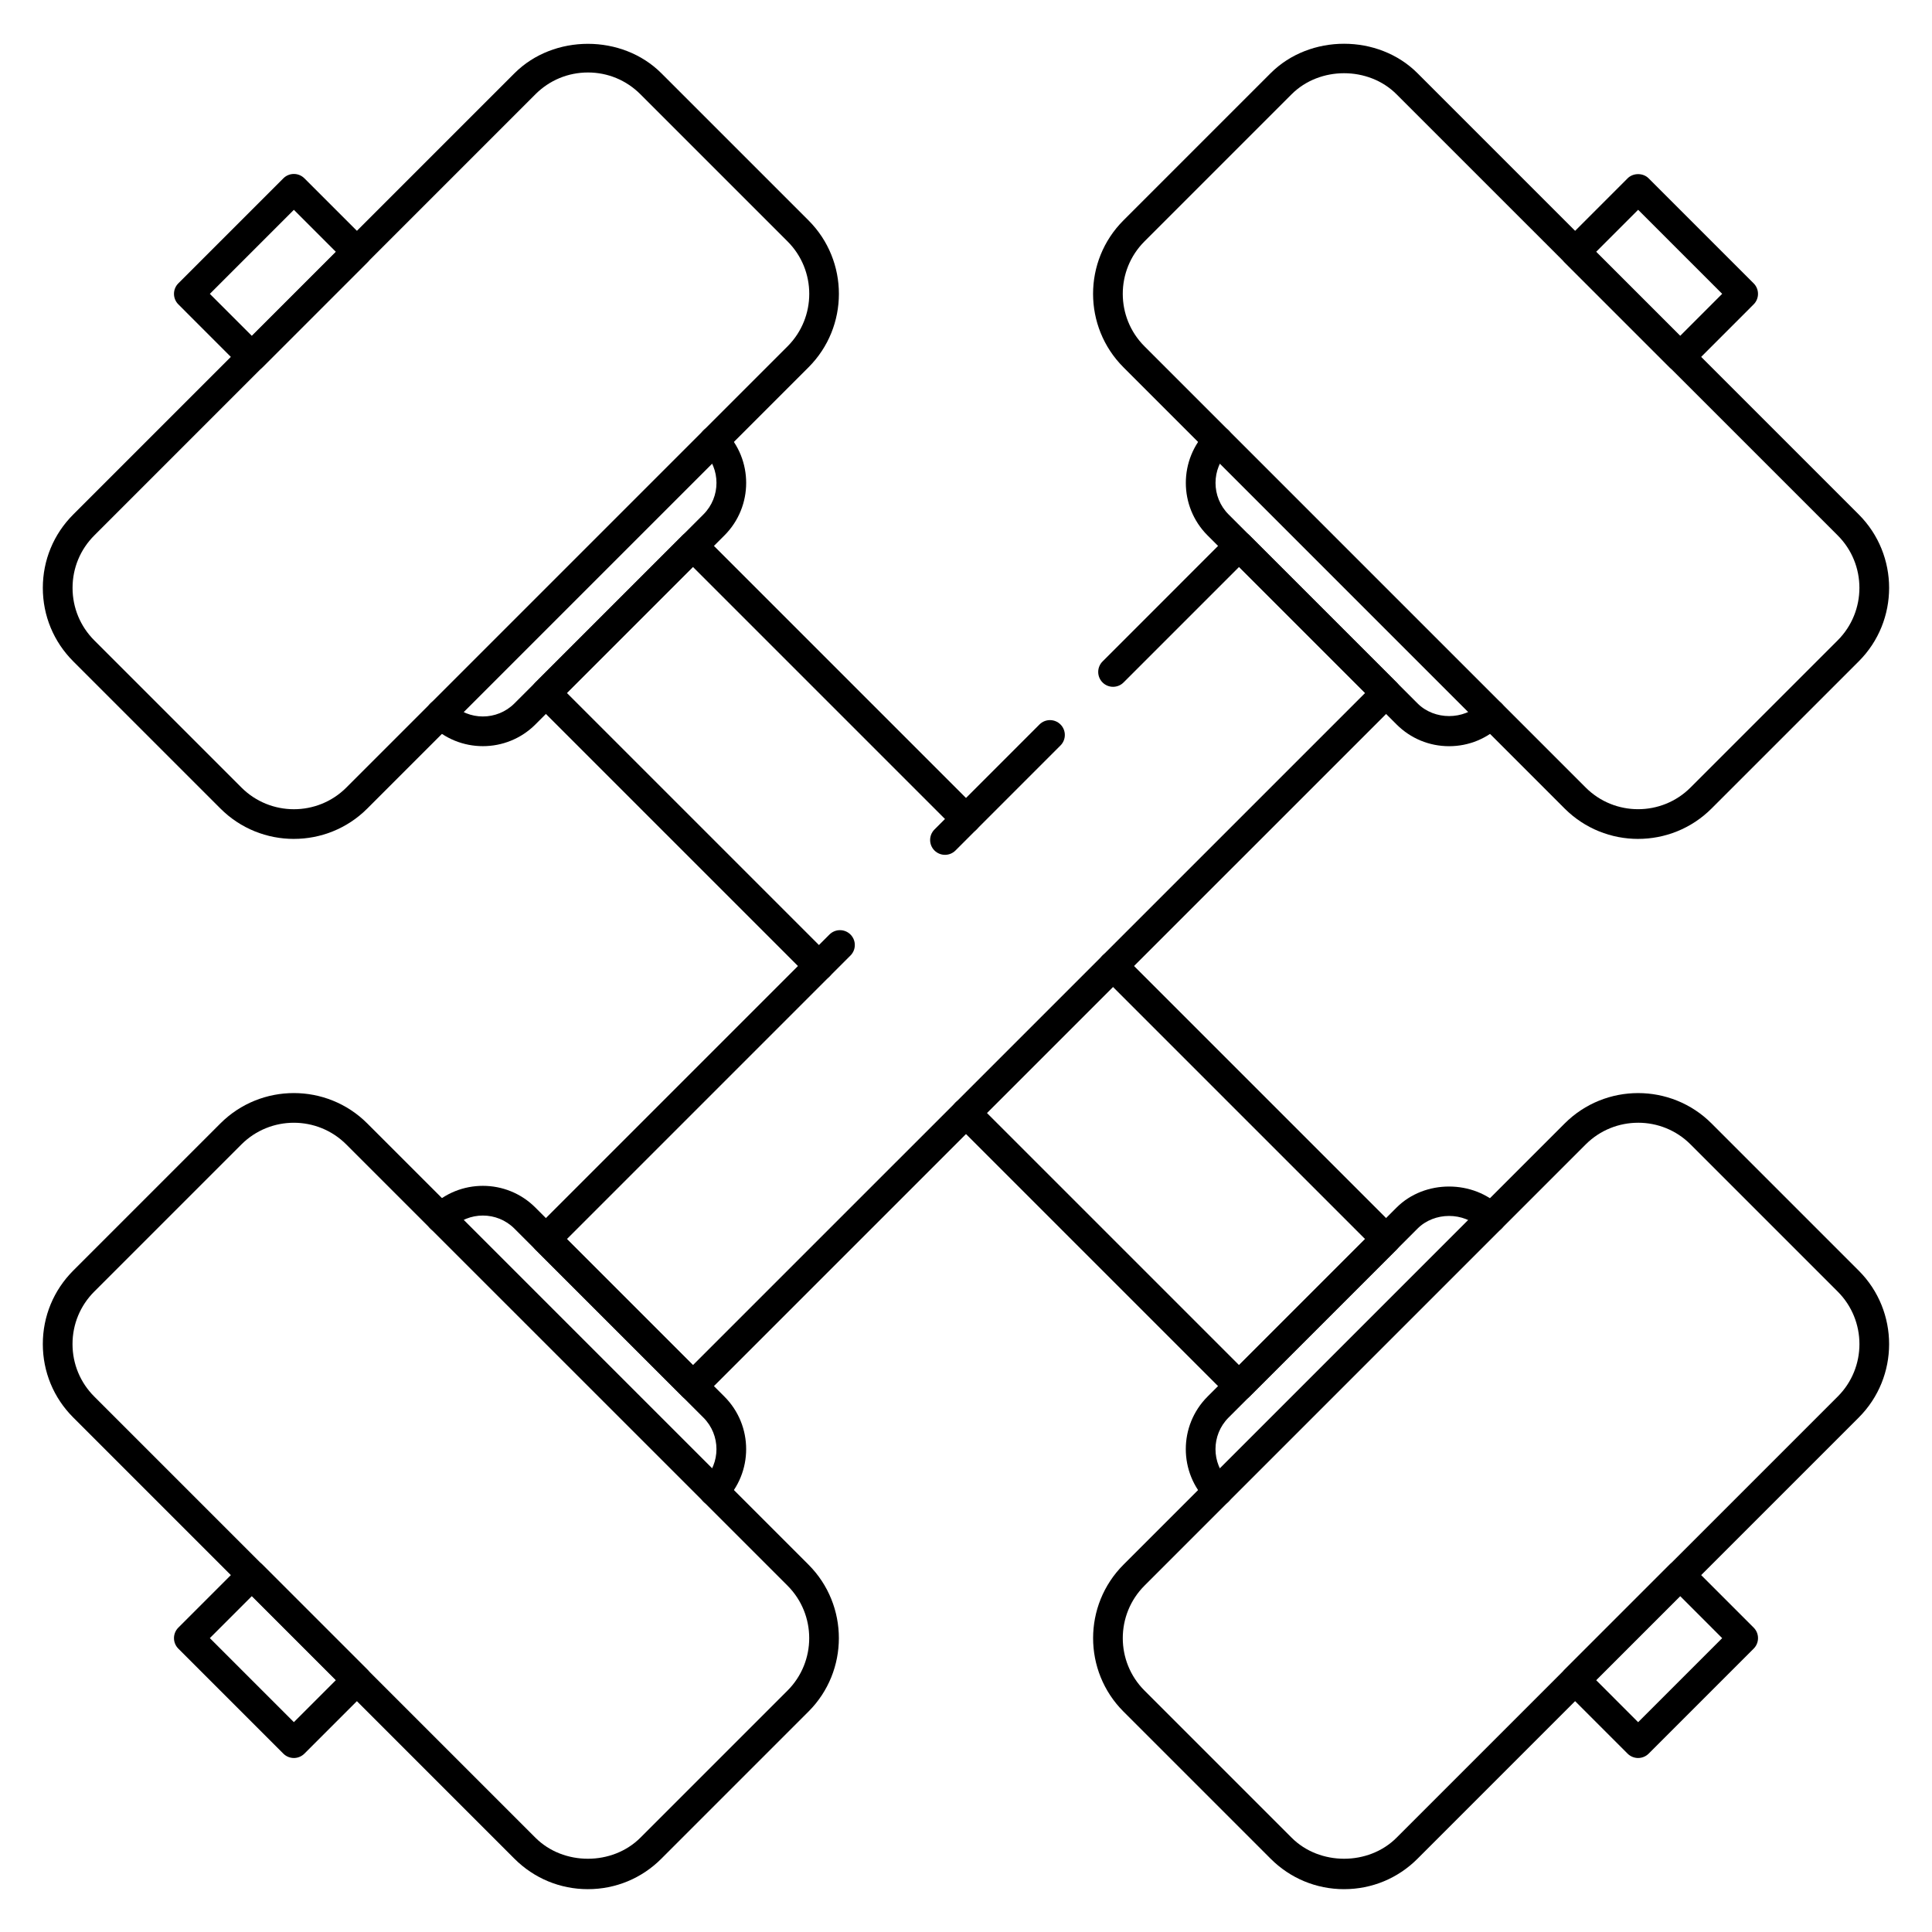 <?xml version="1.0" encoding="UTF-8"?>
<!-- Uploaded to: ICON Repo, www.svgrepo.com, Generator: ICON Repo Mixer Tools -->
<svg fill="#000000" width="800px" height="800px" version="1.1" viewBox="144 144 512 512" xmlns="http://www.w3.org/2000/svg">
 <g>
  <path d="m472.36 515.26c-1.008 0-2.016-0.387-2.785-1.148l-72.359-72.359c-1.535-1.535-1.535-4.031 0-5.566s4.031-1.535 5.566 0l69.582 69.582 33.402-33.402-69.582-69.582c-1.535-1.535-1.535-4.031 0-5.566s4.031-1.535 5.566 0l72.359 72.359c0.738 0.738 1.148 1.738 1.148 2.785s-0.418 2.047-1.148 2.785l-38.965 38.965c-0.77 0.762-1.777 1.148-2.785 1.148z"/>
  <path d="m361.03 403.93c-1.008 0-2.016-0.387-2.785-1.148l-72.359-72.359c-1.535-1.535-1.535-4.031 0-5.566l38.965-38.965c1.535-1.535 4.031-1.535 5.566 0l72.359 72.359c1.535 1.535 1.535 4.031 0 5.566-1.535 1.535-4.031 1.535-5.566 0l-69.582-69.582-33.402 33.402 69.582 69.582c1.535 1.535 1.535 4.031 0 5.566-0.762 0.758-1.77 1.145-2.777 1.145z"/>
  <path d="m221.88 366.32c-7.055 0-14.098-2.684-19.461-8.047l-39.008-39.008c-5.203-5.203-8.062-12.113-8.062-19.469 0.004-7.348 2.863-14.258 8.066-19.453l116.93-116.93c10.391-10.398 28.527-10.398 38.926 0l39 38.996c10.73 10.73 10.73 28.191 0 38.926l-116.93 116.93c-5.359 5.367-12.414 8.051-19.457 8.051zm77.926-203.11c-5.25 0-10.18 2.047-13.895 5.754l-116.93 116.94c-3.715 3.715-5.754 8.645-5.754 13.895s2.047 10.188 5.754 13.902l39.008 39.008c7.668 7.66 20.137 7.66 27.797 0l116.93-116.93c7.66-7.668 7.66-20.137 0-27.797l-39.008-39.008c-3.715-3.719-8.648-5.766-13.898-5.766zm55.684 75.344h0.078z"/>
  <path d="m500.2 644.65c-7.352 0-14.266-2.867-19.461-8.062l-39.008-39.004c-10.73-10.73-10.73-28.191 0-38.926l116.93-116.93c10.738-10.738 28.199-10.723 38.918 0l39.008 39.008c10.73 10.738 10.73 28.199 0 38.926l-116.93 116.92c-5.195 5.203-12.105 8.066-19.457 8.066zm77.922-203.11c-5.031 0-10.059 1.914-13.895 5.746l-116.93 116.93c-7.66 7.668-7.668 20.137 0 27.797l39.008 39.008c7.43 7.43 20.371 7.414 27.789 0l116.93-116.93c7.668-7.66 7.66-20.129 0-27.797l-39.008-39.008c-3.824-3.836-8.855-5.75-13.895-5.75zm55.688 75.328h0.078z"/>
  <path d="m210.74 242.51c-1.008 0-2.016-0.387-2.785-1.148l-16.695-16.707c-1.535-1.535-1.535-4.031 0-5.566l27.836-27.836c1.535-1.535 4.031-1.535 5.566 0l16.703 16.703c1.535 1.535 1.535 4.031 0 5.566l-27.836 27.836c-0.773 0.766-1.781 1.152-2.789 1.152zm-11.129-20.633 11.141 11.141 22.27-22.27-11.141-11.141z"/>
  <path d="m578.12 609.89c-1.047 0-2.047-0.418-2.785-1.148l-16.695-16.703c-1.535-1.535-1.535-4.031 0-5.566l27.836-27.836c0.738-0.738 1.738-1.148 2.785-1.148 1.047 0 2.047 0.418 2.785 1.148l16.695 16.703c1.535 1.535 1.535 4.031 0 5.566l-27.836 27.836c-0.738 0.73-1.738 1.148-2.785 1.148zm-11.129-20.633 11.133 11.141 22.27-22.27-11.133-11.141z"/>
  <path d="m271.97 341.74c-5.039 0-10.078-1.922-13.918-5.754-1.535-1.535-1.535-4.031 0-5.566 1.535-1.535 4.031-1.535 5.566 0 4.606 4.606 12.098 4.598 16.703 0l50.098-50.098c4.606-4.606 4.606-12.098 0-16.703-1.535-1.535-1.535-4.031 0-5.566 1.535-1.535 4.031-1.535 5.566 0 7.676 7.676 7.676 20.16 0 27.836l-50.098 50.098c-3.836 3.832-8.871 5.754-13.918 5.754z"/>
  <path d="m466.79 543.1c-1.008 0-2.016-0.387-2.785-1.148-7.676-7.676-7.676-20.16 0-27.836l50.098-50.098c7.414-7.43 20.379-7.438 27.828 0 1.535 1.535 1.535 4.031 0 5.566-1.535 1.535-4.031 1.535-5.566 0-4.457-4.465-12.242-4.457-16.695 0l-50.098 50.098c-4.606 4.606-4.606 12.098 0 16.703 1.535 1.535 1.535 4.031 0 5.566-0.766 0.762-1.773 1.148-2.781 1.148z"/>
  <path d="m327.64 515.26c-1.008 0-2.016-0.387-2.785-1.148l-38.965-38.965c-1.535-1.535-1.535-4.031 0-5.566l77.926-77.926c1.535-1.535 4.031-1.535 5.566 0 1.535 1.535 1.535 4.031 0 5.566l-75.145 75.145 33.402 33.402 178.13-178.12-33.402-33.402-30.613 30.613c-1.535 1.535-4.031 1.535-5.566 0s-1.535-4.031 0-5.566l33.395-33.402c1.48-1.48 4.094-1.48 5.566 0l38.965 38.965c0.738 0.738 1.148 1.738 1.148 2.785s-0.418 2.047-1.148 2.785l-183.7 183.69c-0.773 0.762-1.77 1.148-2.777 1.148z"/>
  <path d="m578.12 366.32c-7.055 0-14.098-2.684-19.469-8.047l-116.93-116.94c-10.73-10.738-10.73-28.199 0-38.926l39.008-39.008c10.398-10.406 28.535-10.398 38.918 0l116.94 116.94c10.73 10.73 10.73 28.191 0 38.926l-39.008 39c-5.367 5.367-12.422 8.051-19.461 8.051zm-130.83-130.55 116.93 116.93c7.652 7.66 20.129 7.668 27.789 0l39.008-39.008c7.66-7.668 7.668-20.137 0-27.797l-116.93-116.92c-7.414-7.422-20.355-7.43-27.789 0l-39.008 39.008c-7.664 7.66-7.656 20.129 0.004 27.789z"/>
  <path d="m299.8 644.65c-7.352 0-14.266-2.867-19.461-8.062l-116.93-116.94c-5.203-5.195-8.062-12.105-8.062-19.461 0-7.352 2.867-14.266 8.062-19.469l38.996-38.996c10.73-10.73 28.199-10.73 38.926 0l116.93 116.93c10.73 10.738 10.73 28.199 0 38.926l-39.008 39.008c-5.191 5.199-12.102 8.062-19.453 8.062zm-77.926-203.11c-5.031 0-10.059 1.922-13.895 5.746l-39.008 39.008c-3.715 3.715-5.754 8.652-5.754 13.902s2.047 10.18 5.754 13.895l116.93 116.93c7.422 7.422 20.363 7.422 27.797 0l39.008-39.008c7.66-7.66 7.66-20.129 0-27.797l-116.94-116.93c-3.836-3.832-8.863-5.746-13.895-5.746z"/>
  <path d="m589.26 242.51c-1.047 0-2.047-0.418-2.785-1.148l-27.836-27.836c-1.535-1.535-1.535-4.031 0-5.566l16.695-16.703c1.48-1.48 4.094-1.48 5.566 0l27.836 27.836c1.535 1.535 1.535 4.031 0 5.566l-16.695 16.703c-0.734 0.73-1.734 1.148-2.781 1.148zm-22.27-31.773 22.27 22.27 11.133-11.141-22.27-22.27z"/>
  <path d="m221.88 609.89c-1.008 0-2.016-0.387-2.785-1.148l-27.836-27.836c-1.535-1.535-1.535-4.031 0-5.566l16.703-16.703c1.535-1.535 4.031-1.535 5.566 0l27.836 27.836c1.535 1.535 1.535 4.031 0 5.566l-16.703 16.703c-0.773 0.762-1.781 1.148-2.781 1.148zm-22.27-31.773 22.27 22.27 11.141-11.141-22.27-22.27z"/>
  <path d="m528.03 341.75c-5.258 0-10.203-2.047-13.918-5.762l-50.098-50.098c-7.676-7.676-7.676-20.16 0-27.836 1.535-1.535 4.031-1.535 5.566 0s1.535 4.031 0 5.566c-4.606 4.606-4.606 12.098 0 16.703l50.098 50.098c4.457 4.457 12.242 4.465 16.695 0 1.535-1.535 4.031-1.535 5.566 0 1.535 1.535 1.535 4.031 0 5.566-3.715 3.707-8.656 5.762-13.91 5.762z"/>
  <path d="m333.2 543.1c-1.008 0-2.016-0.387-2.785-1.148-1.535-1.535-1.535-4.031 0-5.566 4.606-4.606 4.606-12.098 0-16.703l-50.098-50.098c-4.598-4.598-12.09-4.606-16.703 0-1.535 1.535-4.031 1.535-5.566 0-1.535-1.535-1.535-4.031 0-5.566 7.676-7.676 20.168-7.676 27.836 0l50.098 50.098c7.676 7.676 7.676 20.16 0 27.836-0.766 0.762-1.773 1.148-2.781 1.148z"/>
  <path d="m394.43 370.54c-1.008 0-2.016-0.387-2.785-1.148-1.535-1.535-1.535-4.031 0-5.566l27.828-27.836c1.535-1.535 4.031-1.535 5.566 0 1.535 1.535 1.535 4.031 0 5.566l-27.828 27.836c-0.766 0.762-1.773 1.148-2.781 1.148z"/>
 </g>
</svg>